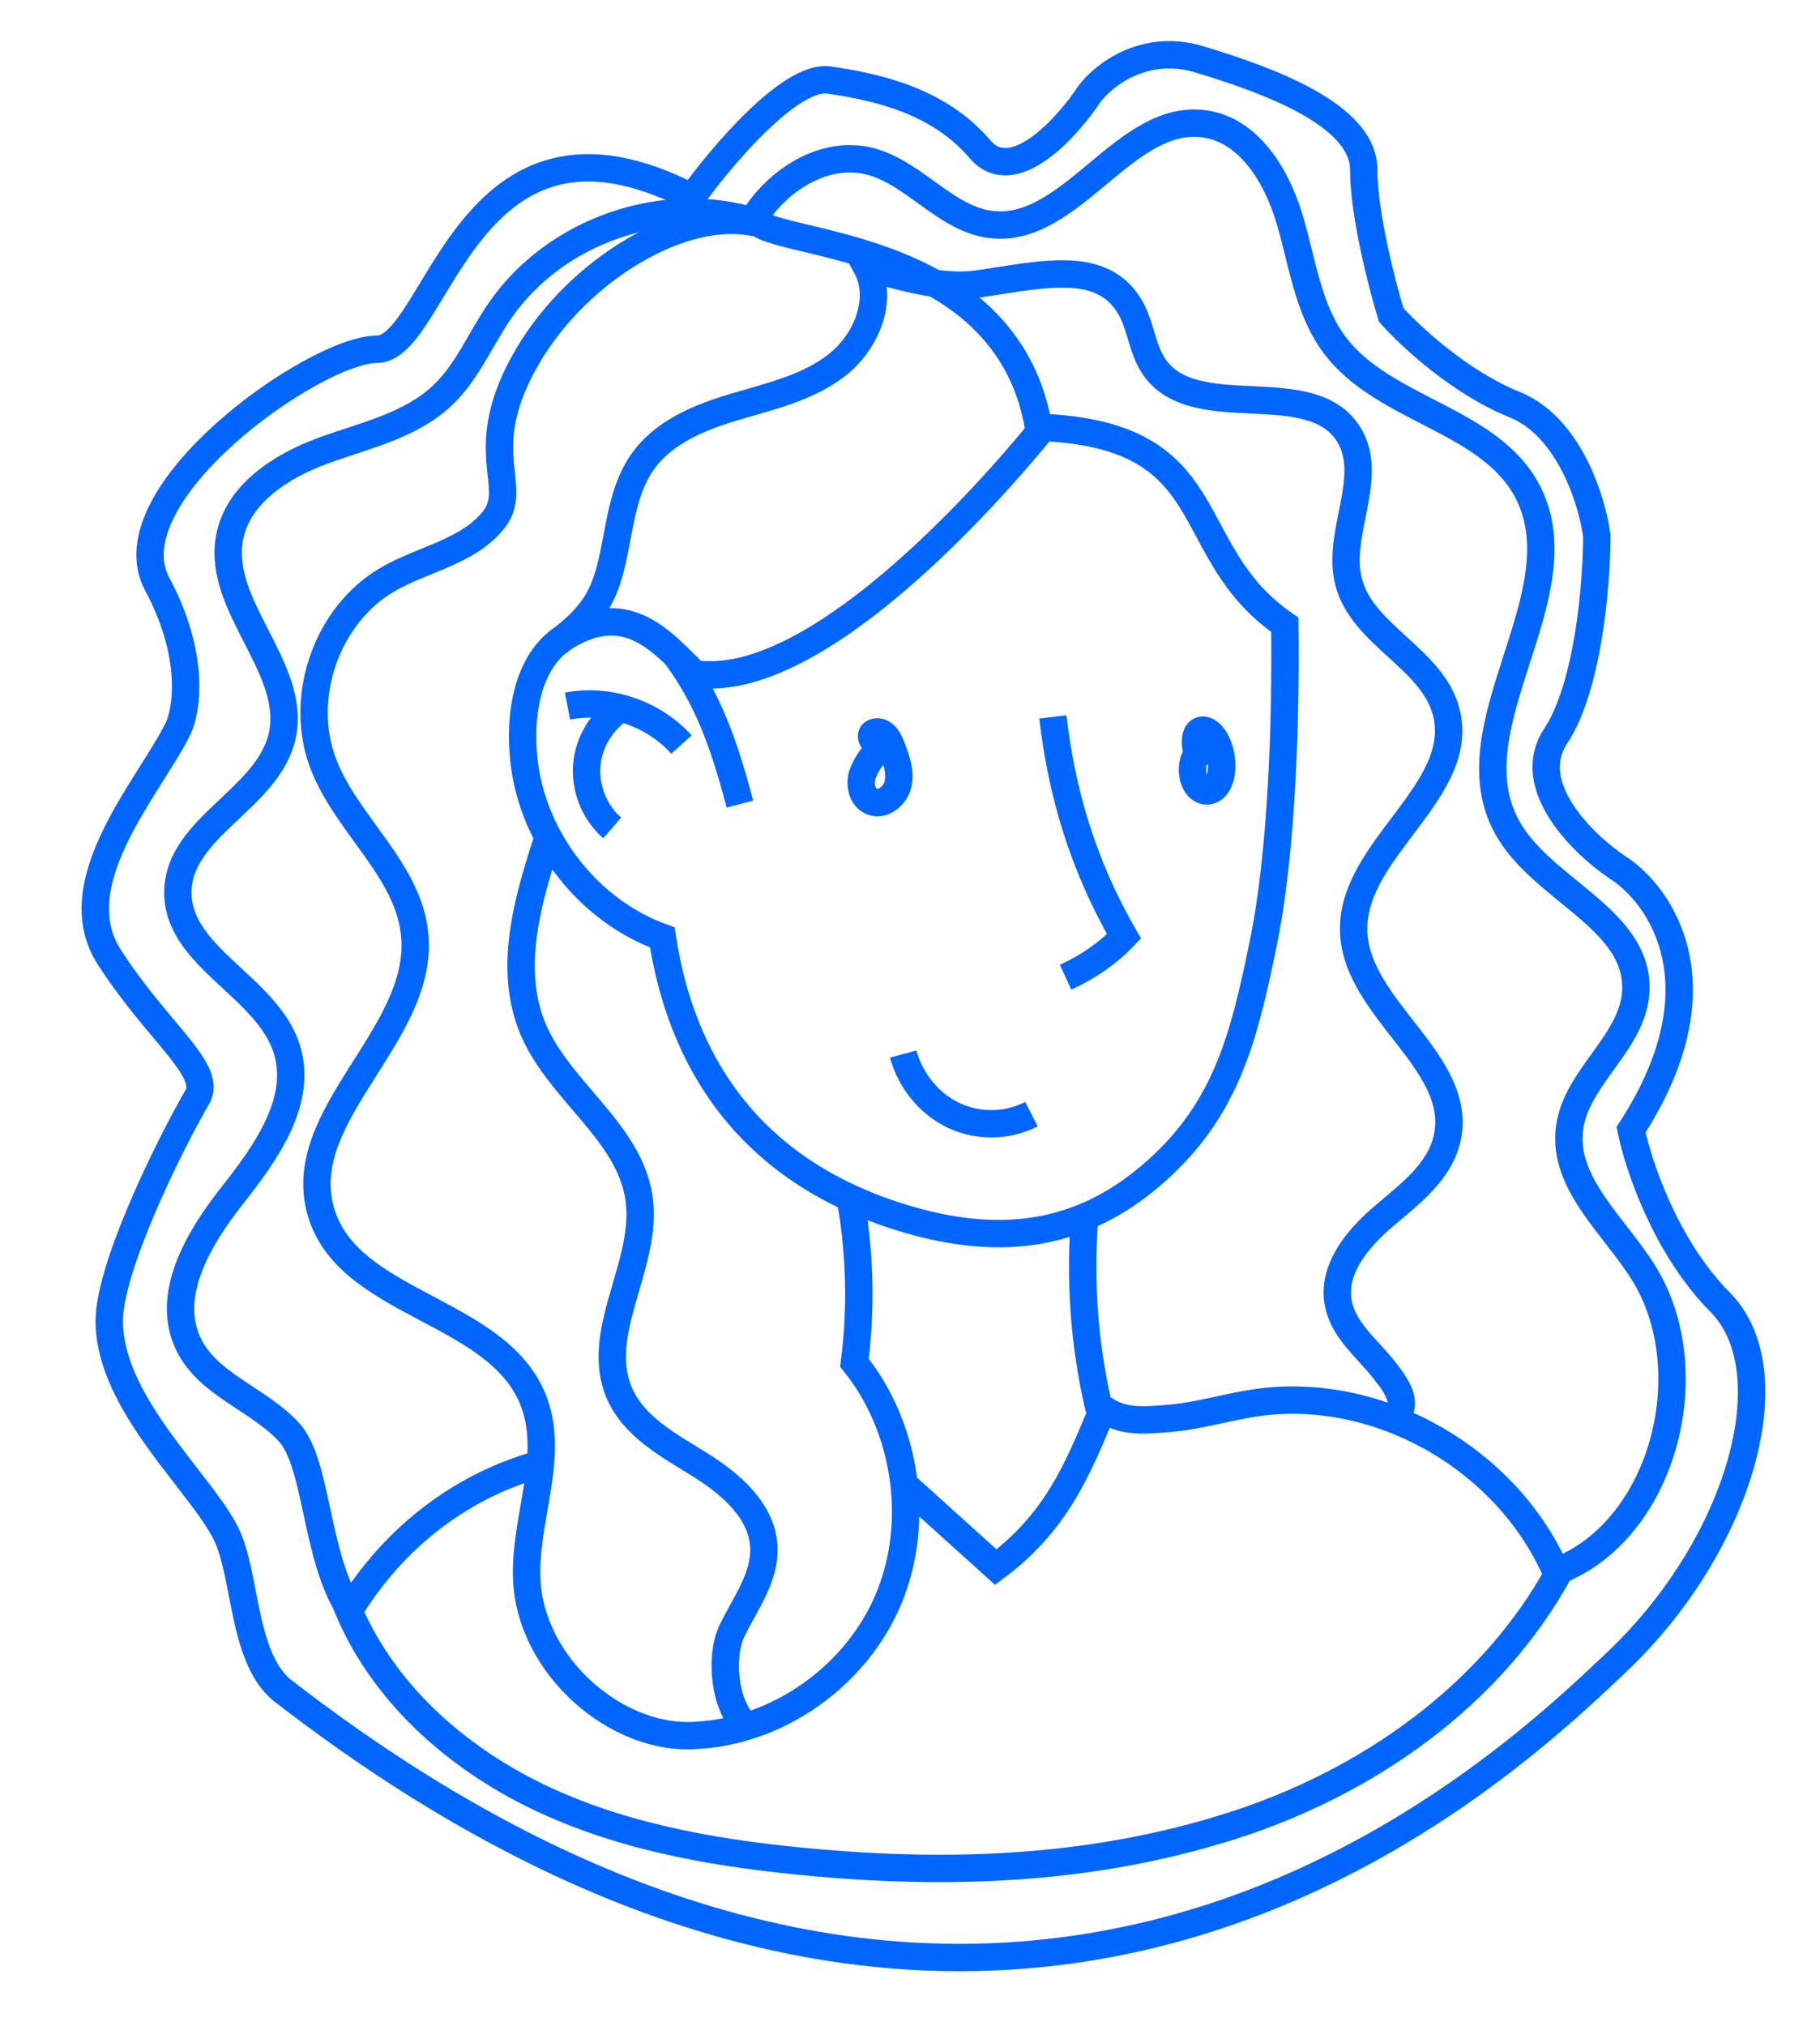 <svg width="133" height="148" viewBox="0 0 133 148" fill="none" xmlns="http://www.w3.org/2000/svg">
<path d="M75.9 31.21C89.64 31.73 86 40.23 93.89 45.64C93.97 52.54 93.7 62.22 92.3 68.98C90.91 75.74 89.64 80.93 84.54 85.5C79.44 90.07 73.5 91.35 65.68 88.88C54.58 85.37 49.76 77.42 48.4 68.48C43.1 66.57 39.05 61.48 38.32 55.82C37.89 52.45 38.44 48.29 41.3 46.52C45.94 43.65 48.55 47.11 50.76 49.22C60.98 50.74 76.48 30.91 76.48 30.91" stroke="#0066FF" stroke-width="2" stroke-miterlimit="10"/>
<path d="M54.07 58.74C52.84 54.07 51.66 50.96 49.37 47.85" stroke="#0066FF" stroke-width="2" stroke-miterlimit="10"/>
<path d="M76.94 52.37C77.56 57.77 79.08 63.1 82.14 68.4C81 69.6 79.54 70.62 77.87 71.39" stroke="#0066FF" stroke-width="2" stroke-miterlimit="10"/>
<path d="M114.02 115.56C110.61 106.8 100.84 101.09 91.66 102.49C89.62 102.8 87.63 103.42 85.58 103.6C83.53 103.78 81.77 103.97 80.25 102.61C79.2 98.03 78.88 93.28 79.29 88.6" stroke="#0066FF" stroke-width="2" stroke-miterlimit="10"/>
<path d="M64.4 54.67C63.75 55.16 63.38 55.71 63.07 56.46C62.76 57.21 62.97 58.26 63.72 58.56C64.53 58.88 65.45 58.12 65.63 57.25C65.82 56.38 65.5 55.5 65.19 54.67C65.02 54.23 64.82 53.74 64.4 53.53C63.98 53.32 63.03 53.62 64.4 54.67Z" stroke="#0066FF" stroke-width="2" stroke-miterlimit="10"/>
<path d="M87.52 55.15C87.03 55.51 87.02 56.76 87.47 57.37C87.91 57.98 88.62 57.88 88.98 57.26C89.34 56.64 89.36 55.63 89.12 54.8C88.92 54.11 88.53 53.5 88.06 53.36C87.6 53.22 87.1 53.66 87.52 55.15Z" stroke="#0066FF" stroke-width="2" stroke-miterlimit="10"/>
<path d="M49.8 54.39C47.73 52.1 44.47 51 41.47 51.58" stroke="#0066FF" stroke-width="2" stroke-miterlimit="10"/>
<path d="M45.47 51.68C44.02 52.56 43.02 54.18 42.88 55.89C42.74 57.6 43.45 59.37 44.74 60.48" stroke="#0066FF" stroke-width="2" stroke-miterlimit="10"/>
<path d="M113.3 114.95C121.44 112.26 124.68 100.27 120.08 92.94C117.93 89.51 114.15 86.41 114.7 82.38C115.21 78.65 119.37 76.14 119.54 72.38C119.78 67.1 112.61 65.01 110.1 60.37C106.12 53.03 115.42 43.53 111.7 36.05C108.99 30.6 101.12 30.04 97.5 25.16C95.56 22.54 95.17 19.11 94.23 15.98C93.29 12.84 91.29 9.55 88.1 9.06C82.23 8.15 78.33 17.1 72.43 16.4C69.06 16 66.75 12.52 63.44 11.75C60.35 11.03 57.14 12.95 55.33 15.58C53.52 18.22 73.34 16.34 75.89 31.19" stroke="#0066FF" stroke-width="2" stroke-miterlimit="10"/>
<path d="M55.21 16.28C49.93 15.1 42.3 19.66 38.58 25.98C34.48 32.94 38.07 35.47 36.07 37.98C34.19 40.33 30.9 40.83 28.31 42.34C23.89 44.91 21.78 50.93 23.61 55.76C25.33 60.29 29.96 63.61 30.32 68.45C30.86 75.69 21.47 81.46 23.43 88.45C25.35 95.34 36.25 95.59 38.94 102.21C40.61 106.31 38.31 110.92 38.49 115.35C38.75 121.77 45.15 127.21 50.89 126.77C56.91 126.45 62.59 122.41 64.94 116.79C67.29 111.16 66.21 104.22 62.44 99.55C62.97 95.42 62.84 91.21 62.06 87.12" stroke="#0066FF" stroke-width="2" stroke-miterlimit="10"/>
<path d="M39.63 106.9C33.94 108.41 28.85 112.17 25.5 117.68C28.21 123.99 33.77 128.73 39.96 131.56C46.15 134.39 52.97 135.48 59.74 136.08C70.04 136.99 80.16 136.52 90.02 133.38C99.88 130.24 109.03 123.87 114.01 114.68" stroke="#0066FF" stroke-width="2" stroke-miterlimit="10"/>
<path d="M80.6 102.89C78.71 107.47 77.15 111.21 72.77 114.48L66.34 108.68" stroke="#0066FF" stroke-width="2" stroke-miterlimit="10"/>
<path d="M55.36 16.26C48.59 14.05 40.54 16.82 36.49 22.76C35.11 24.78 34.15 27.14 32.39 28.83C30.03 31.1 26.67 31.8 23.61 32.92C20.56 34.04 17.36 36.07 16.77 39.3C15.85 44.35 21.79 48.87 20.6 53.85C19.52 58.37 13.12 60.42 13 65.07C12.87 69.9 19.52 72.04 20.96 76.64C22.15 80.44 19.41 84.24 16.95 87.36C14.49 90.48 12.04 94.63 13.78 98.21C15.22 101.16 18.86 102.2 21.09 104.59C23.21 106.86 23 113.5 25.5 117.5" stroke="#0066FF" stroke-width="2" stroke-miterlimit="10"/>
<path d="M101.5 104C103.07 102.81 102.36 101.6 101.13 100.05C99.9 98.5 98.18 97.18 97.8 95.22C97.32 92.76 99.18 90.5 101.08 88.88C102.97 87.27 105.17 85.65 105.74 83.21C107.04 77.62 99.07 73.75 98.92 68.01C98.76 62.01 107.19 57.79 105.68 51.99C104.66 48.09 99.55 46.41 98.55 42.5C97.64 38.97 100.47 34.88 98.58 31.77C95.81 27.23 87.27 31.16 84.31 26.75C83.42 25.42 83.36 23.65 82.5 22.3C80.61 19.29 76.96 19.89 72.79 20.54C70.66 20.87 69.21 21.29 63.32 19.49C64.61 21.88 63.29 25.01 61.16 26.67C59.03 28.33 56.31 28.94 53.73 29.71C51.15 30.47 48.46 31.56 46.92 33.79C45.48 35.86 45.3 38.54 44.73 41.01C44.16 43.48 43.42 44.92 40.76 46.93" stroke="#0066FF" stroke-width="2" stroke-miterlimit="10"/>
<path d="M40.12 60.99C38.59 65.6 37.07 70.72 38.96 75.19C40.89 79.75 46.06 82.71 46.71 87.63C47.34 92.41 43.36 97.35 45.26 101.77C46.32 104.22 48.86 105.58 51.12 106.98C53.37 108.38 55.71 110.36 55.82 113.04C55.91 115.24 54.46 117.14 53.5 119.11C52.54 121.08 52.96 124.97 54.73 126.24" stroke="#0066FF" stroke-width="2" stroke-miterlimit="10"/>
<path d="M60.583 5.846C57.778 5.442 52.735 11.395 50.564 14.421C34.033 5.846 32.029 25.52 27.52 25.52C23.012 25.52 7.983 36.113 11.49 42.672C14.295 47.918 13.661 51.92 12.993 53.265C10.89 57.5 4.5 64.5 7.983 69.913C11.482 75.35 15.33 77.984 14.495 80.002C12.158 84.038 7.983 92.674 7.983 96.5C7.983 102.5 14.64 108.281 16.5 112C18 115 17.668 120.863 20.507 123.386C73.107 164.247 109.175 129.944 118.192 121.368C127.21 112.792 130.716 100.18 125.707 95.136C121.699 91.1 119.695 85.046 119.194 82.524C126.007 72.031 121.365 65.372 118.192 63.355C115.688 61.673 111.279 57.402 113.684 53.77C116.088 50.138 116.69 42.503 116.69 39.14C116.356 36.618 114.686 31.17 110.678 29.555C106.671 27.941 102.997 24.511 101.661 22.997C100.993 20.811 99.657 15.632 99.657 12.404C99.657 8.368 92.644 5.846 87.634 4.332C83.627 3.122 80.621 5.509 79.619 6.855C77.949 9.377 74.008 13.715 71.604 10.89C68.598 7.359 64.09 6.35 60.583 5.846Z" stroke="#0066FF" stroke-width="2"/>
<path d="M66 77C66.535 78.968 67.932 80.659 69.713 81.492C71.494 82.326 73.625 82.287 75.377 81.389" stroke="#0066FF" stroke-width="2" stroke-miterlimit="10"/>
</svg>
